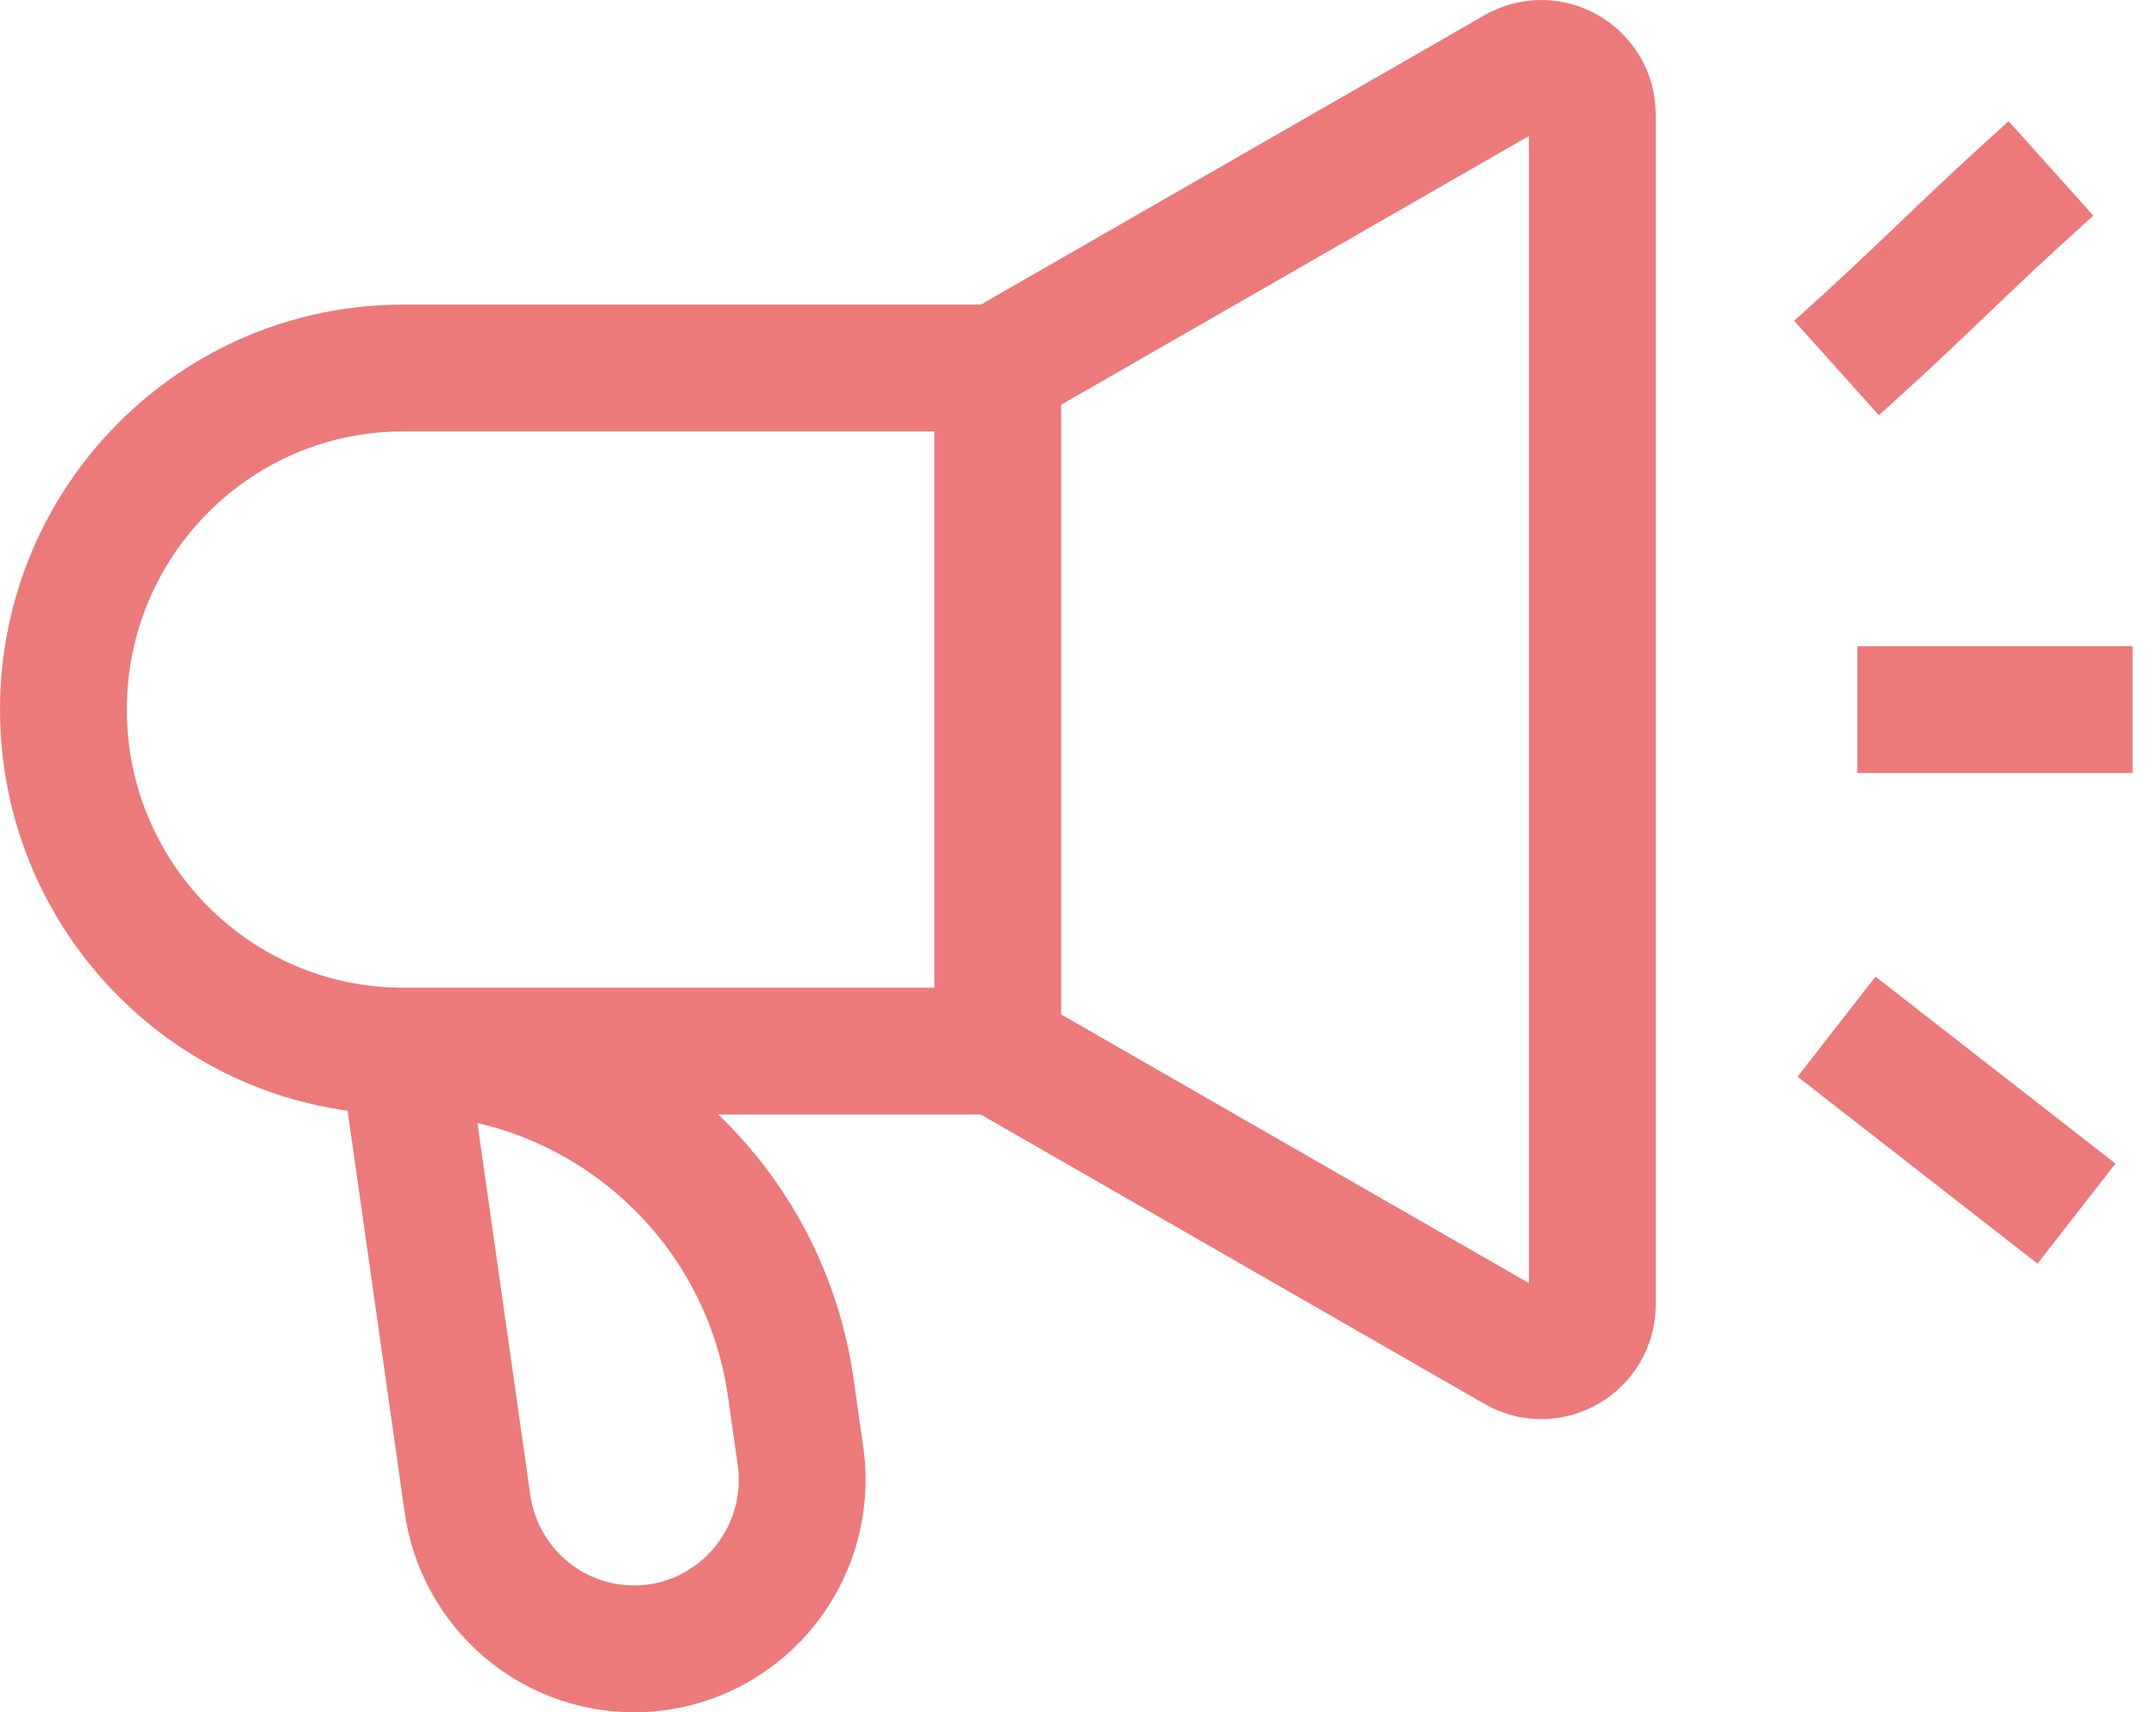 <svg width="34" height="27" viewBox="0 0 34 27" fill="none" xmlns="http://www.w3.org/2000/svg">
<path d="M15.734 16.575V5.803M15.734 16.575L23.908 21.27C24.444 21.578 25.111 21.189 25.111 20.569V1.809C25.111 1.189 24.444 0.8 23.908 1.108L15.734 5.803M15.734 16.575H6.358M15.734 5.803H6.358C3.399 5.803 1 8.214 1 11.189C1 14.163 3.399 16.575 6.358 16.575M6.358 16.575L7.372 23.711C7.559 25.024 8.678 26 9.998 26C11.611 26 12.851 24.563 12.623 22.957L12.47 21.879C12.037 18.836 9.432 16.575 6.358 16.575V16.575ZM28.962 5.803C30.439 4.477 30.866 3.982 32.344 2.656M28.962 16.189L32.746 19.137M29.29 11.189H33.63" stroke="#EC7A7A" stroke-width="2"/>
</svg>
